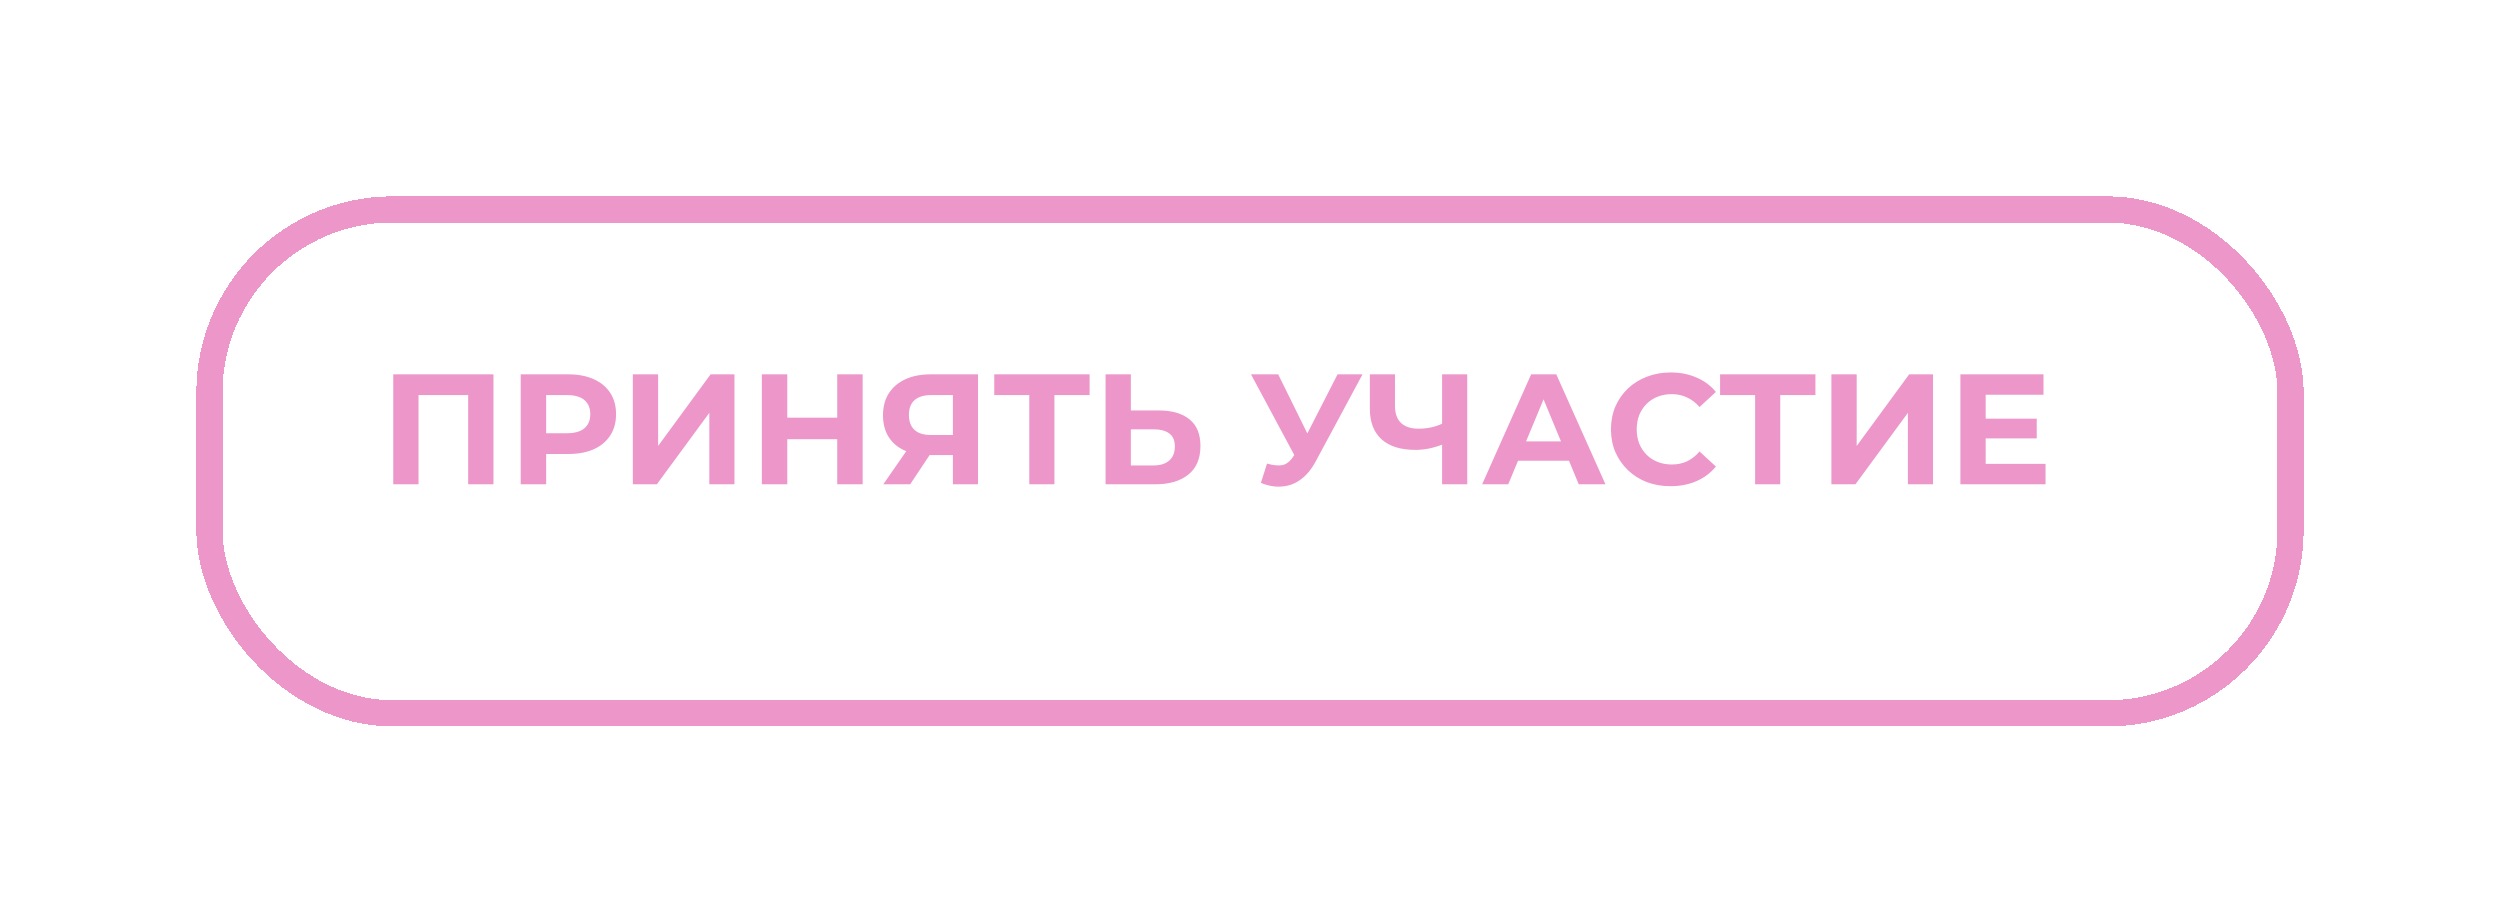 <?xml version="1.0" encoding="UTF-8"?> <svg xmlns="http://www.w3.org/2000/svg" width="382" height="141" viewBox="0 0 382 141" fill="none"> <g filter="url(#filter0_d_201_3)"> <rect x="27" y="27" width="318" height="77" rx="28" stroke="#EC96CA" stroke-width="4" shape-rendering="crispEdges"></rect> </g> <path d="M60.088 74V57.2H75.4V74H71.536V59.48L72.424 60.368H63.064L63.952 59.48V74H60.088ZM79.565 74V57.2H86.837C88.341 57.2 89.637 57.448 90.725 57.944C91.813 58.424 92.653 59.12 93.245 60.032C93.837 60.944 94.133 62.032 94.133 63.296C94.133 64.544 93.837 65.624 93.245 66.536C92.653 67.448 91.813 68.152 90.725 68.648C89.637 69.128 88.341 69.368 86.837 69.368H81.725L83.453 67.616V74H79.565ZM83.453 68.048L81.725 66.2H86.621C87.821 66.2 88.717 65.944 89.309 65.432C89.901 64.92 90.197 64.208 90.197 63.296C90.197 62.368 89.901 61.648 89.309 61.136C88.717 60.624 87.821 60.368 86.621 60.368H81.725L83.453 58.52V68.048ZM96.697 74V57.2H100.561V68.144L108.577 57.2H112.225V74H108.385V63.08L100.369 74H96.697ZM127.928 57.2H131.816V74H127.928V57.2ZM120.296 74H116.408V57.2H120.296V74ZM128.216 67.112H120.008V63.824H128.216V67.112ZM145.602 74V68.696L146.562 69.536H141.954C140.498 69.536 139.242 69.296 138.186 68.816C137.13 68.336 136.322 67.64 135.762 66.728C135.202 65.816 134.922 64.728 134.922 63.464C134.922 62.152 135.218 61.032 135.81 60.104C136.418 59.16 137.266 58.44 138.354 57.944C139.442 57.448 140.722 57.2 142.194 57.2H149.442V74H145.602ZM134.97 74L139.146 67.976H143.082L139.074 74H134.97ZM145.602 67.448V59.36L146.562 60.368H142.29C141.186 60.368 140.338 60.624 139.746 61.136C139.17 61.648 138.882 62.408 138.882 63.416C138.882 64.392 139.162 65.144 139.722 65.672C140.282 66.2 141.106 66.464 142.194 66.464H146.562L145.602 67.448ZM157.275 74V59.48L158.163 60.368H151.923V57.2H166.491V60.368H160.251L161.115 59.48V74H157.275ZM177.068 62.72C179.1 62.72 180.668 63.176 181.772 64.088C182.876 64.984 183.428 66.336 183.428 68.144C183.428 70.064 182.812 71.52 181.58 72.512C180.364 73.504 178.676 74 176.516 74H168.932V57.2H172.796V62.72H177.068ZM176.3 71.12C177.292 71.12 178.076 70.872 178.652 70.376C179.228 69.88 179.516 69.16 179.516 68.216C179.516 67.288 179.228 66.624 178.652 66.224C178.092 65.808 177.308 65.6 176.3 65.6H172.796V71.12H176.3ZM193.602 70.832C194.53 71.104 195.306 71.184 195.93 71.072C196.57 70.944 197.138 70.496 197.634 69.728L198.45 68.504L198.81 68.096L204.378 57.2H208.194L201.042 70.496C200.402 71.696 199.642 72.616 198.762 73.256C197.898 73.896 196.946 74.256 195.906 74.336C194.866 74.432 193.786 74.248 192.666 73.784L193.602 70.832ZM198.738 71.336L191.154 57.2H195.306L200.874 68.48L198.738 71.336ZM220.905 67.736C220.073 68.072 219.273 68.328 218.505 68.504C217.737 68.664 217.001 68.744 216.297 68.744C214.041 68.744 212.313 68.208 211.113 67.136C209.913 66.048 209.313 64.488 209.313 62.456V57.2H213.153V62.024C213.153 63.176 213.465 64.048 214.089 64.64C214.713 65.216 215.601 65.504 216.753 65.504C217.489 65.504 218.201 65.424 218.889 65.264C219.577 65.088 220.217 64.84 220.809 64.52L220.905 67.736ZM220.353 74V57.2H224.193V74H220.353ZM226.473 74L233.961 57.2H237.801L245.313 74H241.233L235.089 59.168H236.625L230.457 74H226.473ZM230.217 70.4L231.249 67.448H239.889L240.945 70.4H230.217ZM255.251 74.288C253.955 74.288 252.747 74.08 251.627 73.664C250.523 73.232 249.563 72.624 248.747 71.84C247.931 71.056 247.291 70.136 246.827 69.08C246.379 68.024 246.155 66.864 246.155 65.6C246.155 64.336 246.379 63.176 246.827 62.12C247.291 61.064 247.931 60.144 248.747 59.36C249.579 58.576 250.547 57.976 251.651 57.56C252.755 57.128 253.963 56.912 255.275 56.912C256.731 56.912 258.043 57.168 259.211 57.68C260.395 58.176 261.387 58.912 262.187 59.888L259.691 62.192C259.115 61.536 258.475 61.048 257.771 60.728C257.067 60.392 256.299 60.224 255.467 60.224C254.683 60.224 253.963 60.352 253.307 60.608C252.651 60.864 252.083 61.232 251.603 61.712C251.123 62.192 250.747 62.76 250.475 63.416C250.219 64.072 250.091 64.8 250.091 65.6C250.091 66.4 250.219 67.128 250.475 67.784C250.747 68.44 251.123 69.008 251.603 69.488C252.083 69.968 252.651 70.336 253.307 70.592C253.963 70.848 254.683 70.976 255.467 70.976C256.299 70.976 257.067 70.816 257.771 70.496C258.475 70.16 259.115 69.656 259.691 68.984L262.187 71.288C261.387 72.264 260.395 73.008 259.211 73.52C258.043 74.032 256.723 74.288 255.251 74.288ZM268.181 74V59.48L269.069 60.368H262.829V57.2H277.397V60.368H271.157L272.021 59.48V74H268.181ZM279.838 74V57.2H283.702V68.144L291.718 57.2H295.366V74H291.526V63.08L283.51 74H279.838ZM303.125 63.968H311.213V66.992H303.125V63.968ZM303.413 70.88H312.557V74H299.549V57.2H312.245V60.32H303.413V70.88Z" fill="#EC96CA"></path> <defs> <filter id="filter0_d_201_3" x="0" y="0" width="382" height="141" filterUnits="userSpaceOnUse" color-interpolation-filters="sRGB"> <feFlood flood-opacity="0" result="BackgroundImageFix"></feFlood> <feColorMatrix in="SourceAlpha" type="matrix" values="0 0 0 0 0 0 0 0 0 0 0 0 0 0 0 0 0 0 127 0" result="hardAlpha"></feColorMatrix> <feOffset dx="5" dy="5"></feOffset> <feGaussianBlur stdDeviation="15"></feGaussianBlur> <feComposite in2="hardAlpha" operator="out"></feComposite> <feColorMatrix type="matrix" values="0 0 0 0 0 0 0 0 0 0 0 0 0 0 0 0 0 0 0.25 0"></feColorMatrix> <feBlend mode="normal" in2="BackgroundImageFix" result="effect1_dropShadow_201_3"></feBlend> <feBlend mode="normal" in="SourceGraphic" in2="effect1_dropShadow_201_3" result="shape"></feBlend> </filter> </defs> </svg> 